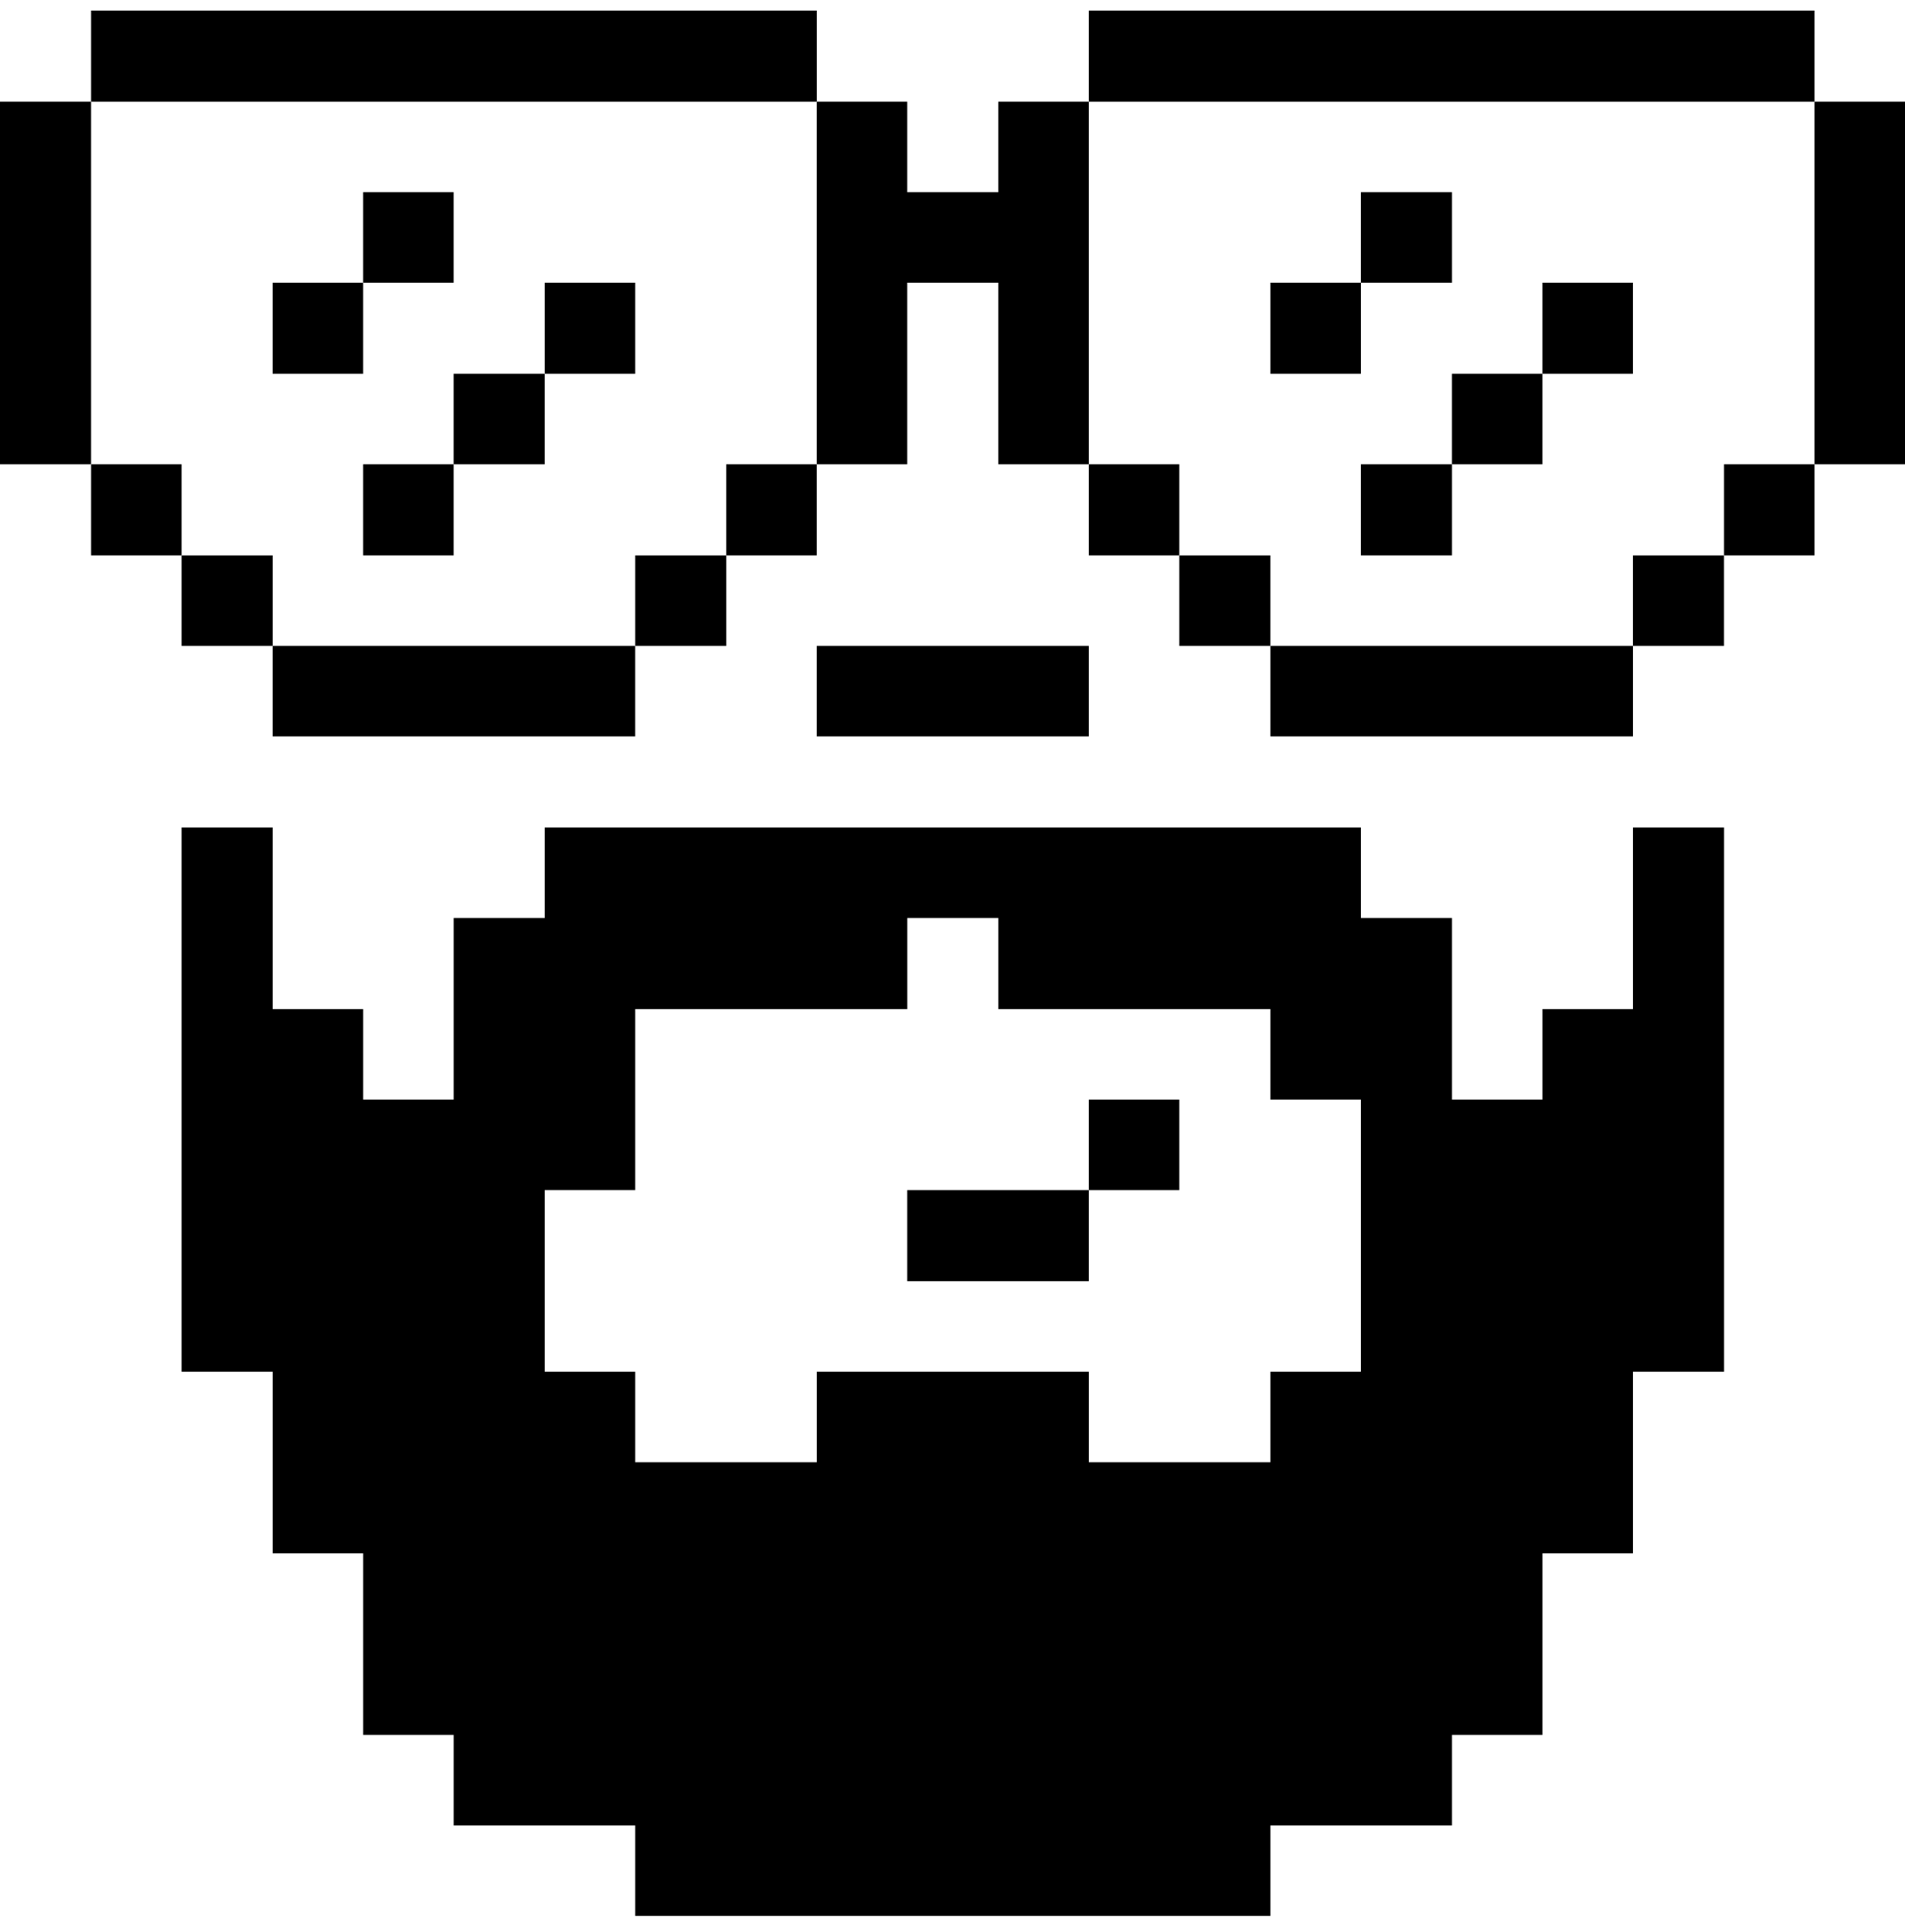 <svg width="72" height="73" viewBox="0 0 72 73" fill="none" xmlns="http://www.w3.org/2000/svg">
<g clip-path="url(#clip0_346_19067)">
<path d="M72 3.843H68.58V17.545H72V3.843Z" fill="black"/>
<path d="M68.58 17.545H65.16V20.987H68.58V17.545Z" fill="black"/>
<path d="M6.863 31.27V51.836H10.306V58.698H13.726V65.561H17.146V68.981H24.008V72.4H48.016V68.981H54.878V65.561H58.298V58.698H61.718V51.836H65.161V31.27H61.718V38.133H58.298V41.553H54.878V34.691H51.436V31.27H20.588V34.691H17.146V41.553H13.726V38.133H10.306V31.27H6.863ZM20.588 44.973H24.008V38.133H34.291V34.691H37.733V38.133H48.016V41.553H51.436V51.836H48.016V55.255H41.153V51.836H30.871V55.255H24.008V51.836H20.588V44.973Z" fill="black"/>
<path d="M65.159 20.988H61.717V24.408H65.159V20.988Z" fill="black"/>
<path d="M61.717 10.683H58.297V14.125H61.717V10.683Z" fill="black"/>
<path d="M61.718 24.408H48.016V27.828H61.718V24.408Z" fill="black"/>
<path d="M58.297 14.125H54.877V17.545H58.297V14.125Z" fill="black"/>
<path d="M54.878 17.545H51.435V20.987H54.878V17.545Z" fill="black"/>
<path d="M54.878 7.263H51.435V10.683H54.878V7.263Z" fill="black"/>
<path d="M51.436 10.683H48.016V14.125H51.436V10.683Z" fill="black"/>
<path d="M48.015 20.988H44.572V24.408H48.015V20.988Z" fill="black"/>
<path d="M68.58 0.4H41.152V3.843H68.58V0.4Z" fill="black"/>
<path d="M44.572 41.553H41.152V44.973H44.572V41.553Z" fill="black"/>
<path d="M44.572 17.545H41.152V20.987H44.572V17.545Z" fill="black"/>
<path d="M41.152 3.843H37.732V7.263H34.289V3.843H30.869V17.545H34.289V10.683H37.732V17.545H41.152V3.843Z" fill="black"/>
<path d="M41.152 44.973H34.289V48.415H41.152V44.973Z" fill="black"/>
<path d="M41.152 24.408H30.869V27.828H41.152V24.408Z" fill="black"/>
<path d="M30.869 17.545H27.449V20.987H30.869V17.545Z" fill="black"/>
<path d="M27.45 20.988H24.008V24.408H27.45V20.988Z" fill="black"/>
<path d="M24.008 10.683H20.588V14.125H24.008V10.683Z" fill="black"/>
<path d="M24.007 24.408H10.305V27.828H24.007V24.408Z" fill="black"/>
<path d="M20.587 14.125H17.145V17.545H20.587V14.125Z" fill="black"/>
<path d="M17.145 17.545H13.725V20.987H17.145V17.545Z" fill="black"/>
<path d="M17.145 7.263H13.725V10.683H17.145V7.263Z" fill="black"/>
<path d="M13.725 10.683H10.305V14.125H13.725V10.683Z" fill="black"/>
<path d="M10.306 20.988H6.863V24.408H10.306V20.988Z" fill="black"/>
<path d="M30.871 0.4H3.443V3.843H30.871V0.4Z" fill="black"/>
<path d="M6.863 17.545H3.443V20.987H6.863V17.545Z" fill="black"/>
<path d="M3.442 3.843H0V17.545H3.442V3.843Z" fill="black"/>
</g>
<defs>
<clipPath id="clip0_346_19067">
<rect width="72" height="72" fill="white" transform="translate(0 0.4)"/>
</clipPath>
</defs>
</svg>
